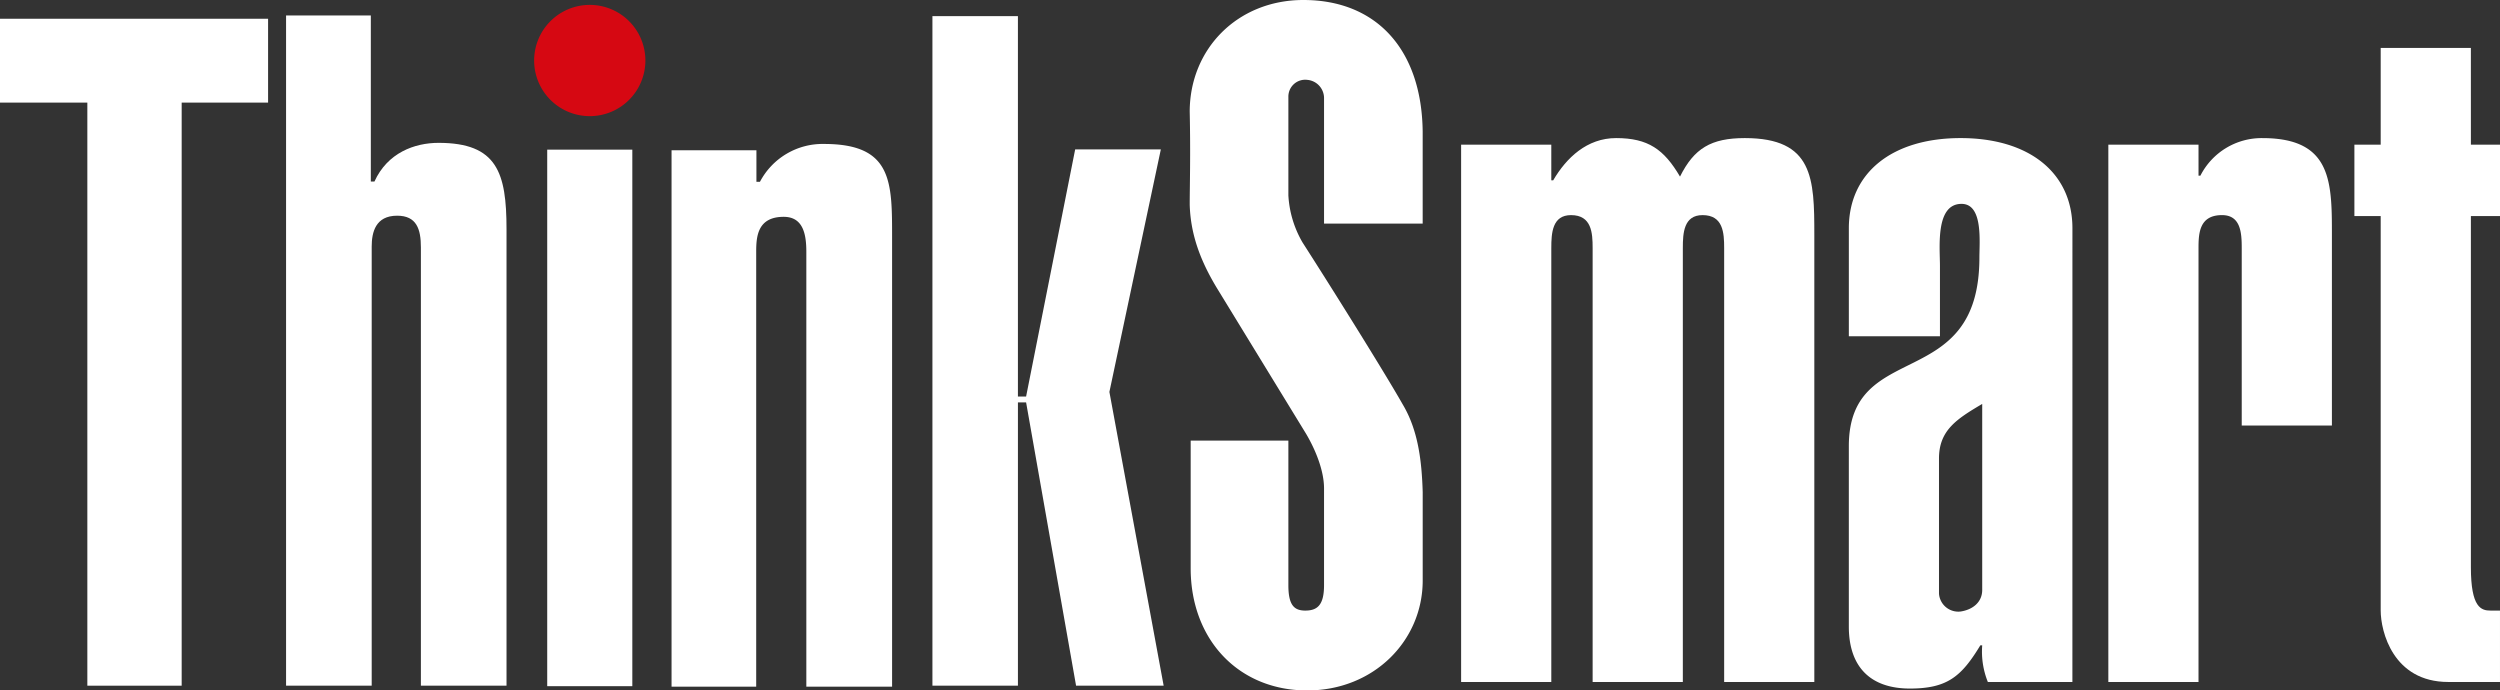 <svg id="Logo" xmlns="http://www.w3.org/2000/svg" width="400" height="110.472" viewBox="0 0 400 110.472">
  <rect x="0" y="0" width="400" height="110.472" fill="#333333" stroke="none"/>
  <g id="Group_16947" data-name="Group 16947" transform="translate(85.464 0.785)">
    <path id="Path_28800" data-name="Path 28800" d="M112.074,10.443a8.9,8.9,0,1,1-8.9-8.9,8.9,8.9,0,0,1,8.9,8.9Z" transform="translate(-94.276 -1.545)" fill="#d60812"/>
  </g>
  <g id="Group_16949" data-name="Group 16949" transform="translate(0 2.472)">
    <path id="Path_28801" data-name="Path 28801" d="M64.337,29.97h.579c2.075-4.593,6.406-6.191,10.261-6.191,9.378,0,10.871,4.779,10.871,13.812v73.041h-13.7V40.507c0-2.923-.679-5.074-3.8-5.074-3.464,0-4.072,2.66-4.072,4.935v70.265h-13.7V3.394H64.337V29.97Z" transform="translate(-5.005 -3.394)" fill="#fff"/>
    <path id="Path_28802" data-name="Path 28802" d="M96.567,112.77V26.925h13.617V112.77Z" transform="translate(-9.012 -5.453)" fill="#fff"/>
    <path id="Path_28803" data-name="Path 28803" d="M118.368,26.933h13.58v5.05h.564a11.314,11.314,0,0,1,10.272-6.055c10.991,0,10.87,6.125,10.87,15.156v71.674H139.933V43.193c0-2.738-.467-5.606-3.622-5.606-4.214,0-4.4,3.2-4.4,5.606v69.565H118.368V26.933Z" transform="translate(-10.92 -5.366)" fill="#fff"/>
    <path id="Path_28804" data-name="Path 28804" d="M164.111,110.643V3.51h13.679V64.373H179.1l7.852-39.542h13.706l-8.231,38.81,8.681,47H187.094L179.1,65.318h-1.309v45.325Z" transform="translate(-14.923 -3.404)" fill="#fff"/>
    <g id="Group_16948" data-name="Group 16948" transform="translate(0 0.528)">
      <path id="Path_28805" data-name="Path 28805" d="M43.508,3.973V17.389H29.682v93.294H14.59V17.389H.615V3.973Z" transform="translate(-0.615 -3.973)" fill="#fff"/>
    </g>
  </g>
  <g id="Group_16952" data-name="Group 16952" transform="translate(190.354 0)">
    <g id="Group_16951" data-name="Group 16951">
      <g id="Group_16950" data-name="Group 16950">
        <path id="Path_28806" data-name="Path 28806" d="M230.718,78.841c0-2.855-1.352-6.162-2.855-8.717L213.884,47.278c-2.706-4.358-4.508-8.717-4.659-13.828,0-2.855.151-7.965,0-14.879C209.225,8.5,216.89.685,227.411.685c11.725,0,18.939,7.967,19.088,21.042V36.456H230.718V16.317a2.934,2.934,0,0,0-2.7-2.856,2.692,2.692,0,0,0-3.007,2.7V31.947a16.79,16.79,0,0,0,2.255,7.515c4.057,6.313,12.925,20.441,16.081,26,2.4,4.057,3.007,8.866,3.156,13.977V93.569c0,9.619-7.815,17.587-18.485,17.587-10.972,0-18.638-8.118-18.638-19.541V71.176h15.631V94.321c0,3.155.9,4.057,2.7,4.057,1.954,0,3.006-.9,3.006-4.057Z" transform="translate(-209.225 -0.685)" fill="#fff"/>
        <path id="Path_28807" data-name="Path 28807" d="M271.243,31.661h.3c2.106-3.607,5.412-6.763,10.07-6.763,5.111,0,7.665,1.8,10.222,6.162,2.253-4.51,4.958-6.162,10.37-6.162,10.972,0,11.121,6.461,11.121,15.479V111.92H298.9V42.484c0-2.405-.149-5.261-3.455-5.261-3.007,0-3.156,2.855-3.156,5.261V111.92H277.856V42.484c0-2.405-.151-5.261-3.457-5.261-3,0-3.155,2.855-3.155,5.261V111.92H256.814V25.95h14.429Z" transform="translate(-213.389 -2.804)" fill="#fff"/>
        <path id="Path_28808" data-name="Path 28808" d="M360.568,111.92H347.04a13.01,13.01,0,0,1-.9-5.862h-.3c-3.006,4.959-5.26,6.914-11.271,6.914-6.314,0-9.771-3.458-9.771-9.92V74.2c0-17.436,20.892-8.268,20.892-30.21,0-2.556.6-8.566-2.856-8.566-4.208,0-3.457,6.912-3.457,9.92V56.611H324.8V39.326c0-8.867,6.914-14.428,17.885-14.428s17.888,5.562,17.888,14.428ZM346.139,67.433c-4.059,2.4-6.915,4.207-6.915,8.717V97.791a3.1,3.1,0,0,0,3.457,2.856c1.956-.3,3.458-1.5,3.458-3.456Z" transform="translate(-219.339 -2.804)" fill="#fff"/>
        <path id="Path_28809" data-name="Path 28809" d="M370.3,25.949h14.429V30.91h.3A10.992,10.992,0,0,1,394.95,24.9c11.421,0,11.121,7.365,11.121,16.383V70.89H391.643V42.484c0-2.405-.152-5.261-3.157-5.261-3.605,0-3.758,2.856-3.758,5.261V111.92H370.3Z" transform="translate(-223.32 -2.804)" fill="#fff"/>
        <path id="Path_28810" data-name="Path 28810" d="M432.085,24.565h4.657V35.989h-4.657V92.2c0,6.464,1.652,6.914,3.155,6.914h1.5v11.423h-8.266c-8.866,0-10.82-8.118-10.82-11.423V35.989h-4.209V24.565h4.209V9.086h14.429Z" transform="translate(-227.096 -1.42)" fill="#fff"/>
      </g>
    </g>
  </g>
</svg>
